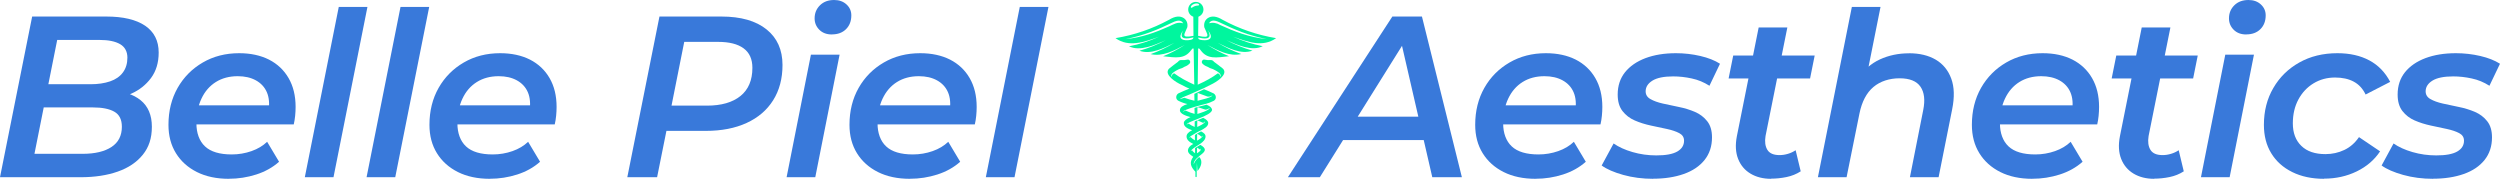 <svg xmlns="http://www.w3.org/2000/svg" xmlns:xlink="http://www.w3.org/1999/xlink" id="Layer_2" data-name="Layer 2" viewBox="0 0 488.24 34.92"><defs><style> .cls-1 { fill: url(#linear-gradient); fill-rule: evenodd; } .cls-1, .cls-2 { stroke-width: 0px; } .cls-2 { fill: #3979da; } </style><linearGradient id="linear-gradient" x1="217.85" y1="-386.26" x2="249.22" y2="-386.26" gradientTransform="translate(0 -368.77) scale(1 -1)" gradientUnits="userSpaceOnUse"><stop offset="0" stop-color="#00f69e"></stop><stop offset="1" stop-color="#00f69e"></stop></linearGradient></defs><g id="Layer_2-2" data-name="Layer 2"><g><g><path class="cls-2" d="m0,34.61L6.28,3.23h14.48c3.29,0,5.81.6,7.58,1.79,1.76,1.2,2.65,2.94,2.65,5.24,0,1.97-.5,3.63-1.5,4.98-1,1.34-2.29,2.36-3.85,3.05-1.57.69-3.25,1.03-5.04,1.03l1.12-1.52c2.36,0,4.27.59,5.74,1.77,1.46,1.18,2.2,2.91,2.2,5.18s-.59,4-1.77,5.47c-1.18,1.46-2.81,2.56-4.89,3.29s-4.49,1.1-7.24,1.1H0Zm6.72-4.57h9.41c2.42,0,4.3-.45,5.65-1.34s2.02-2.21,2.02-3.95c0-1.4-.49-2.38-1.48-2.94s-2.38-.83-4.17-.83H7.71l.9-4.53h9.1c1.43,0,2.7-.19,3.79-.56s1.93-.96,2.51-1.75.87-1.75.87-2.89-.47-2.07-1.41-2.62-2.28-.83-4.01-.83h-8.29l-4.44,22.23h-.01Z"></path><path class="cls-2" d="m44.69,34.92c-2.39,0-4.47-.44-6.23-1.32s-3.13-2.11-4.1-3.68c-.97-1.57-1.46-3.41-1.46-5.54,0-2.72.6-5.12,1.79-7.22,1.19-2.09,2.83-3.74,4.91-4.95,2.08-1.21,4.44-1.82,7.1-1.82,2.24,0,4.18.42,5.83,1.25,1.64.84,2.92,2.04,3.83,3.61.91,1.57,1.37,3.44,1.37,5.63,0,.57-.03,1.15-.09,1.75s-.15,1.15-.27,1.66h-20.31l.63-3.72h17.03l-2.29,1.26c.24-1.52.13-2.79-.31-3.81s-1.17-1.79-2.15-2.33-2.17-.81-3.54-.81c-1.64,0-3.07.38-4.28,1.14s-2.15,1.84-2.8,3.23c-.66,1.39-.99,3.01-.99,4.86s.56,3.44,1.68,4.48c1.12,1.05,2.86,1.57,5.22,1.57,1.34,0,2.63-.22,3.86-.65,1.22-.43,2.24-1.04,3.05-1.82l2.33,3.9c-1.25,1.11-2.74,1.94-4.46,2.49-1.72.55-3.5.83-5.36.83h0Z"></path><path class="cls-2" d="m59.53,34.61L66.16,1.35h5.6l-6.63,33.26h-5.6Z"></path><path class="cls-2" d="m71.59,34.61L78.22,1.35h5.6l-6.63,33.26h-5.6Z"></path><path class="cls-2" d="m95.66,34.92c-2.39,0-4.47-.44-6.23-1.32s-3.13-2.11-4.1-3.68-1.46-3.41-1.46-5.54c0-2.72.6-5.12,1.79-7.22,1.19-2.09,2.83-3.74,4.91-4.95,2.08-1.21,4.44-1.82,7.1-1.82,2.24,0,4.18.42,5.83,1.25,1.64.84,2.92,2.04,3.83,3.61.91,1.57,1.37,3.44,1.37,5.63,0,.57-.03,1.15-.09,1.75s-.15,1.15-.27,1.66h-20.31l.63-3.72h17.03l-2.29,1.26c.24-1.52.13-2.79-.31-3.81s-1.17-1.79-2.15-2.33-2.17-.81-3.54-.81c-1.64,0-3.07.38-4.28,1.14s-2.15,1.84-2.8,3.23c-.66,1.39-.99,3.01-.99,4.86s.56,3.44,1.68,4.48c1.12,1.05,2.86,1.57,5.22,1.57,1.34,0,2.63-.22,3.86-.65,1.22-.43,2.24-1.04,3.05-1.82l2.33,3.9c-1.25,1.11-2.74,1.94-4.46,2.49s-3.5.83-5.36.83h0Z"></path><path class="cls-2" d="m122.51,34.61l6.28-31.38h12.1c3.79,0,6.73.84,8.81,2.51s3.12,3.99,3.12,6.95c0,2.66-.61,4.95-1.82,6.88s-2.94,3.41-5.18,4.44-4.9,1.55-7.98,1.55h-10.22l3.09-2.78-2.38,11.83h-5.83.01Zm8.07-11.16l-2.06-2.82h9.55c2.81,0,4.99-.63,6.54-1.88s2.33-3.09,2.33-5.51c0-1.7-.58-2.97-1.73-3.81s-2.8-1.25-4.95-1.25h-9.1l3.05-2.91-3.63,18.2v-.02Z"></path><path class="cls-2" d="m153.62,34.61l4.75-23.94h5.6l-4.75,23.94h-5.6Zm8.83-27.88c-1.02,0-1.83-.31-2.44-.92-.61-.61-.92-1.35-.92-2.22,0-1.02.35-1.87,1.05-2.56s1.62-1.03,2.76-1.03c.99,0,1.79.29,2.42.87s.94,1.29.94,2.13c0,1.11-.34,2-1.03,2.69s-1.61,1.03-2.78,1.03h0Z"></path><path class="cls-2" d="m177.69,34.92c-2.39,0-4.47-.44-6.23-1.32s-3.13-2.11-4.1-3.68-1.46-3.41-1.46-5.54c0-2.72.6-5.12,1.79-7.22,1.19-2.09,2.83-3.74,4.91-4.95,2.08-1.21,4.45-1.82,7.11-1.82,2.24,0,4.18.42,5.83,1.25,1.64.84,2.92,2.04,3.83,3.61.91,1.57,1.37,3.44,1.37,5.63,0,.57-.03,1.15-.09,1.75s-.15,1.15-.27,1.66h-20.31l.63-3.72h17.04l-2.29,1.26c.24-1.52.13-2.79-.31-3.81s-1.17-1.79-2.15-2.33-2.17-.81-3.54-.81c-1.64,0-3.07.38-4.28,1.14-1.21.76-2.14,1.84-2.8,3.23s-.99,3.01-.99,4.86.56,3.44,1.68,4.48c1.12,1.05,2.86,1.57,5.22,1.57,1.34,0,2.63-.22,3.86-.65,1.22-.43,2.24-1.04,3.05-1.82l2.33,3.9c-1.25,1.11-2.74,1.94-4.46,2.49s-3.5.83-5.36.83h0Z"></path><path class="cls-2" d="m192.53,34.61l6.63-33.26h5.6l-6.63,33.26h-5.6Z"></path></g><g><path class="cls-2" d="m251.52,34.61l20.4-31.38h5.78l7.8,31.38h-5.78l-6.54-28.38h2.33l-17.75,28.38h-6.24Zm7.98-7.26l2.47-4.57h16.9l.76,4.57h-20.13Z"></path><path class="cls-2" d="m299.89,34.92c-2.39,0-4.47-.44-6.23-1.32s-3.13-2.11-4.1-3.68-1.46-3.41-1.46-5.54c0-2.72.6-5.12,1.79-7.22s2.83-3.74,4.91-4.95c2.08-1.21,4.44-1.82,7.1-1.82,2.24,0,4.18.42,5.83,1.25,1.64.84,2.92,2.04,3.83,3.61.91,1.57,1.37,3.44,1.37,5.63,0,.57-.03,1.15-.09,1.75s-.15,1.15-.27,1.66h-20.31l.63-3.72h17.03l-2.29,1.26c.24-1.52.13-2.79-.31-3.81s-1.17-1.79-2.15-2.33-2.17-.81-3.54-.81c-1.64,0-3.07.38-4.28,1.14s-2.14,1.84-2.8,3.23-.99,3.01-.99,4.86.56,3.44,1.68,4.48c1.12,1.05,2.86,1.57,5.22,1.57,1.34,0,2.63-.22,3.86-.65,1.22-.43,2.24-1.04,3.05-1.82l2.33,3.9c-1.25,1.11-2.74,1.94-4.46,2.49s-3.5.83-5.36.83h.01Z"></path><path class="cls-2" d="m322.88,34.92c-2.09,0-4.05-.25-5.87-.76s-3.23-1.12-4.21-1.84l2.33-4.3c.99.69,2.22,1.25,3.7,1.68s3.03.65,4.64.65c1.85,0,3.22-.25,4.1-.76s1.32-1.21,1.32-2.11c0-.66-.31-1.15-.94-1.48-.63-.33-1.43-.6-2.4-.81s-2.02-.43-3.14-.67c-1.12-.24-2.17-.57-3.14-.99-.97-.42-1.77-1.03-2.4-1.84s-.94-1.88-.94-3.23c0-1.7.48-3.15,1.43-4.35.96-1.19,2.29-2.11,4.01-2.76,1.72-.64,3.7-.96,5.94-.96,1.61,0,3.2.18,4.75.54,1.55.36,2.84.87,3.85,1.52l-2.06,4.3c-1.08-.69-2.23-1.17-3.47-1.43-1.24-.27-2.44-.4-3.61-.4-1.82,0-3.18.28-4.06.83s-1.32,1.25-1.32,2.08c0,.66.31,1.17.94,1.52.63.36,1.43.65,2.4.87s2.02.45,3.14.67c1.12.22,2.17.55,3.14.96.97.42,1.77,1.02,2.4,1.82.63.79.94,1.84.94,3.16,0,1.73-.49,3.21-1.46,4.42-.97,1.21-2.32,2.12-4.06,2.73-1.73.61-3.72.92-5.96.92v.02Z"></path><path class="cls-2" d="m337.59,15.33l.9-4.48h15.91l-.9,4.48h-15.91Zm8.29,19.59c-1.55,0-2.89-.34-4.01-1.01s-1.93-1.63-2.42-2.87c-.49-1.24-.58-2.71-.25-4.42l4.26-21.25h5.6l-4.26,21.2c-.18,1.11-.06,2,.36,2.69.42.69,1.21,1.03,2.38,1.03.54,0,1.08-.08,1.64-.25.55-.16,1.05-.4,1.5-.7l.99,4.12c-.84.54-1.76.91-2.78,1.12s-2.02.31-3,.31v.03Z"></path><path class="cls-2" d="m372.82,10.4c2.06,0,3.8.42,5.22,1.25,1.42.84,2.43,2.07,3.03,3.7s.66,3.62.18,5.99l-2.65,13.27h-5.6l2.6-13.13c.39-1.94.21-3.46-.54-4.55s-2.11-1.64-4.08-1.64-3.77.57-5.11,1.7-2.26,2.87-2.73,5.2l-2.51,12.42h-5.6l6.63-33.26h5.6l-3.23,16.14-1.17-2.15c1.14-1.7,2.56-2.95,4.28-3.74,1.72-.79,3.61-1.19,5.67-1.19h.01Z"></path><path class="cls-2" d="m396.89,34.92c-2.39,0-4.47-.44-6.23-1.32s-3.13-2.11-4.1-3.68-1.46-3.41-1.46-5.54c0-2.72.6-5.12,1.79-7.22,1.19-2.09,2.83-3.74,4.91-4.95,2.08-1.21,4.45-1.82,7.11-1.82,2.24,0,4.18.42,5.83,1.25,1.64.84,2.92,2.04,3.83,3.61.91,1.57,1.37,3.44,1.37,5.63,0,.57-.03,1.15-.09,1.75s-.15,1.15-.27,1.66h-20.31l.63-3.72h17.04l-2.29,1.26c.24-1.52.13-2.79-.31-3.81s-1.17-1.79-2.15-2.33-2.17-.81-3.54-.81c-1.64,0-3.07.38-4.28,1.14s-2.14,1.84-2.8,3.23c-.66,1.39-.99,3.01-.99,4.86s.56,3.44,1.68,4.48c1.12,1.05,2.86,1.57,5.22,1.57,1.34,0,2.63-.22,3.86-.65,1.22-.43,2.24-1.04,3.05-1.82l2.33,3.9c-1.25,1.11-2.74,1.94-4.46,2.49s-3.5.83-5.36.83h0Z"></path><path class="cls-2" d="m412.4,15.33l.9-4.48h15.91l-.9,4.48h-15.91Zm8.29,19.59c-1.55,0-2.89-.34-4.01-1.01s-1.93-1.63-2.42-2.87-.58-2.71-.25-4.42l4.26-21.25h5.6l-4.26,21.2c-.18,1.11-.06,2,.36,2.69.42.69,1.21,1.03,2.38,1.03.54,0,1.08-.08,1.64-.25.55-.16,1.05-.4,1.5-.7l.99,4.12c-.84.54-1.76.91-2.78,1.12s-2.02.31-3,.31v.03Z"></path><path class="cls-2" d="m429.84,34.61l4.75-23.94h5.6l-4.75,23.94h-5.6Zm8.83-27.88c-1.02,0-1.83-.31-2.44-.92s-.92-1.35-.92-2.22c0-1.02.35-1.87,1.05-2.56.7-.69,1.62-1.03,2.76-1.03.99,0,1.79.29,2.42.87s.94,1.29.94,2.13c0,1.11-.34,2-1.03,2.69s-1.61,1.03-2.78,1.03h0Z"></path><path class="cls-2" d="m453.87,34.92c-2.36,0-4.43-.44-6.21-1.32s-3.15-2.11-4.1-3.68c-.96-1.57-1.43-3.41-1.43-5.54,0-2.69.61-5.09,1.84-7.19,1.22-2.11,2.91-3.77,5.07-4.98,2.15-1.21,4.63-1.82,7.44-1.82,2.42,0,4.5.47,6.25,1.41s3.1,2.34,4.06,4.19l-4.8,2.47c-.54-1.14-1.31-1.97-2.31-2.51s-2.22-.81-3.65-.81c-1.55,0-2.96.38-4.21,1.14s-2.24,1.82-2.96,3.16-1.08,2.9-1.08,4.66c0,1.85.55,3.32,1.66,4.39,1.11,1.08,2.67,1.61,4.71,1.61,1.31,0,2.54-.27,3.68-.81,1.14-.54,2.09-1.37,2.87-2.51l4.12,2.78c-1.11,1.67-2.63,2.98-4.57,3.92s-4.06,1.41-6.37,1.41v.03Z"></path><path class="cls-2" d="m475.2,34.92c-2.09,0-4.05-.25-5.87-.76s-3.23-1.12-4.21-1.84l2.33-4.3c.99.69,2.22,1.25,3.7,1.68s3.03.65,4.64.65c1.85,0,3.22-.25,4.1-.76s1.32-1.21,1.32-2.11c0-.66-.31-1.15-.94-1.48-.63-.33-1.43-.6-2.4-.81s-2.02-.43-3.14-.67c-1.12-.24-2.17-.57-3.14-.99-.97-.42-1.77-1.03-2.4-1.84s-.94-1.88-.94-3.23c0-1.7.48-3.15,1.43-4.35.96-1.19,2.29-2.11,4.01-2.76,1.72-.64,3.7-.96,5.94-.96,1.61,0,3.2.18,4.75.54,1.55.36,2.84.87,3.86,1.52l-2.06,4.3c-1.08-.69-2.23-1.17-3.47-1.43-1.24-.27-2.44-.4-3.61-.4-1.82,0-3.18.28-4.06.83s-1.32,1.25-1.32,2.08c0,.66.31,1.17.94,1.52.63.36,1.43.65,2.4.87s2.02.45,3.14.67c1.12.22,2.17.55,3.14.96.97.42,1.77,1.02,2.4,1.82s.94,1.84.94,3.16c0,1.73-.49,3.21-1.46,4.42-.97,1.21-2.32,2.12-4.06,2.73-1.73.61-3.72.92-5.96.92v.02Z"></path></g><path class="cls-1" d="m230.38,19.37c.35-.27.97-.56,1.87-.89h0c.97-.42,1.91-.84,2.88-1.27.32-.15.78-.38,1.37-.69.84-.38,3.44-1.9,2.36-3.09-.55-.45-1.14-.9-1.78-1.37-.12-.19-.33-.31-.56-.33-.42.04-.84.01-1.25-.08-.2-.05-.4.04-.5.22s-.08.4.06.55c.26.27.59.48.95.6.3.2.67.36,1.11.48.43.24,1.92.87,1.38,1.52.05-.38-.1-.61-.45-.69-1.03.78-2.38,1.53-3.91,2.21l.08-6.7c0-.24-.04-.76.49-.03,1.32,1.81,3.03,1.46,5.54,1.17-1.45-.59-2.85-1.33-4.21-2.2,2,1.07,4.33,2.33,6.61,1.77-1.58-.56-3.11-1.29-4.59-2.18,2.01,1,4.55,2.34,6.77,1.52-1.73-.49-3.41-1.16-5.06-2.03,2.06.89,4.92,2.24,7.07,1.16-1.97-.37-3.91-1-5.8-1.86,2.9,1.05,5.83,2.14,8.41.29-3.66-.6-7.19-1.81-10.45-3.58-1.19-.73-2.17-.83-2.94-.3-.53.41-.75.99-.64,1.74.56,1.47,1.46,2.27-1.2,1.69l.05-3.65v-.08c.57-.21.99-.76.99-1.41,0-.83-.67-1.49-1.49-1.49s-1.49.67-1.49,1.49c0,.65.42,1.2,1,1.41v.08l.03,3.65c-2.63.52-1.71-.35-1.2-1.69.11-.75-.11-1.33-.64-1.74-.77-.53-1.76-.43-2.94.3-3.26,1.77-6.79,2.98-10.45,3.58,2.61,1.86,5.61.77,8.53-.29-1.92.88-3.89,1.51-5.89,1.88,2.17,1.08,5.07-.28,7.15-1.18-1.67.88-3.37,1.57-5.12,2.05,2.24.82,4.81-.53,6.84-1.54-1.5.9-3.05,1.64-4.64,2.2,2.3.55,4.65-.71,6.66-1.79-1.37.88-2.77,1.62-4.23,2.21,2.48.27,4.16.59,5.45-1.16.56-.76.52-.19.52.03l.12,6.68c-1.54-.68-2.88-1.43-3.91-2.21-.35.08-.49.31-.45.69-.54-.65.95-1.28,1.38-1.52.44-.11.81-.27,1.11-.48.36-.12.69-.33.95-.6.14-.15.16-.37.06-.55s-.31-.27-.5-.22c-.41.09-.83.12-1.25.08-.23.01-.44.13-.56.33-.64.47-1.23.92-1.78,1.37-1.08,1.19,1.52,2.72,2.36,3.09.75.4,1.3.67,1.64.79-.7.27-1.43.58-2.18.94-.25.16-.4.44-.4.74s.15.53.4.68c.66.34,1.34.56,1.79.65-.89.28-1.37.63-1.45,1.06-.2.89,1.39,1.3,2.05,1.49-.8.34-1.23.69-1.3,1.08-.09.86.96,1.26,1.62,1.48-.8.39-1.09.82-1.09,1.21,0,.56.37,1.02,1.31,1.48-.71.36-1.01.79-1.04,1.22-.04.61.64,1.01,1.04,1.28-.86,1.13-.46,2.02.42,2.92v.93c0,.07.06.13.13.13h0c.07,0,.12-.06.12-.13v-.93l.04-1.78.11,1.64c.72-.78,1.11-2,.34-2.74-.47.4-.73.6-1.09,1.44.05-1.82,3.86-2.34,1.32-3.81-.28.18-.73.41-1.04.62v1.02c-.24-.14-.44-.33-.59-.59l-.28.2c.07-.15.19-.28.34-.4h0c.74-.71,2.59-1.32,2.58-2.51,0-.35-.22-.62-.87-.97-.41.19-.74.39-1.21.7v1.05c-.33-.19-.62-.41-.86-.65l-.27.19c.1-.21.36-.43.79-.65h0c.52-.32.86-.55,1.51-.83h0c.58-.34,1.5-.75,1.43-1.52-.06-.34-.37-.64-.99-.94-.41.18-.88.37-1.65.7v1.08c-.47-.19-.87-.41-1.18-.65l-.43.2c.14-.22.51-.45,1.11-.68h0c.21-.08.76-.31,1.35-.54,1.19-.47,2.65-1.13,2.53-1.74-.07-.37-.43-.68-1.1-.94-.45.19-1.4.31-2.32.64l.02,1.16c-.58-.15-1.17-.37-1.76-.65l-.57.24c.51-.57,3.94-1.4,4.59-1.57.43-.11.97-.31,1.49-.58.25-.15.4-.38.4-.68s-.15-.57-.4-.74c-.66-.32-1.29-.59-1.9-.83-.36.16-.76.36-1.14.54-.27.13-.52.25-.76.36l.02,1.34c-.62-.14-1.28-.33-1.98-.58l-.9.28h-.01Zm3.62-12.05c0,.36.22.44.79.51,1.48.18,2.29-.41,1.13-1.9,1.09,2.03-.95,1.61-1.93,1.4h0Zm-.93-.01c0,.41-.48.5-1.05.54-1.36.1-2.04-.5-.94-1.92-1.09,2.03,1.01,1.6,1.99,1.38h0Zm5.23-2.42c-.69-.42-1.42-.54-2.17-.35.33-.62,1.01-.68,2.02-.19,2.97,1.43,5.55,2.55,9.26,3.29-3.46-.35-6.35-1.49-9.11-2.75h0Zm-5.07-4.14c.44-.15.87-.08.95.16s-.36.12-.8.27-.72.51-.8.27c-.08-.24.22-.55.66-.7h0Zm-2.16,3.8c-.33-.62-1.01-.68-2.02-.19-2.97,1.43-5.55,2.55-9.26,3.29,3.22-.33,5.93-1.33,8.51-2.49.99-.44,1.58-.92,2.77-.61h0Zm2.83,13.6l-.02,1.53c1.16-.32,2.72-.61,2.92-1.07-.46.31-.83.28-1,.24-.51-.15-1.12-.45-1.9-.7h0Zm-.04,2.78l-.02,1.32c.37-.1,2.42-.72,2.39-1.16-.19.16-.57.32-.73.33-.37-.05-.93-.33-1.64-.49h0Zm-.03,2.57l-.02,1.29c.29-.11,1.59-.71,1.54-1.09-.07.1-.21.21-.39.3-.17-.04-.66-.34-1.13-.49h0Zm-.03,2.64l-.02,1.33c.44-.24,1.03-.61,1.15-.99-.07.08-.19.18-.27.23-.17-.13-.45-.4-.86-.58h0Zm-.03,2.7v1.09c.62-.35.83-.67.76-.96-.02.11-.09.23-.15.27-.15-.12-.38-.31-.61-.41h0Z"></path></g></g></svg>